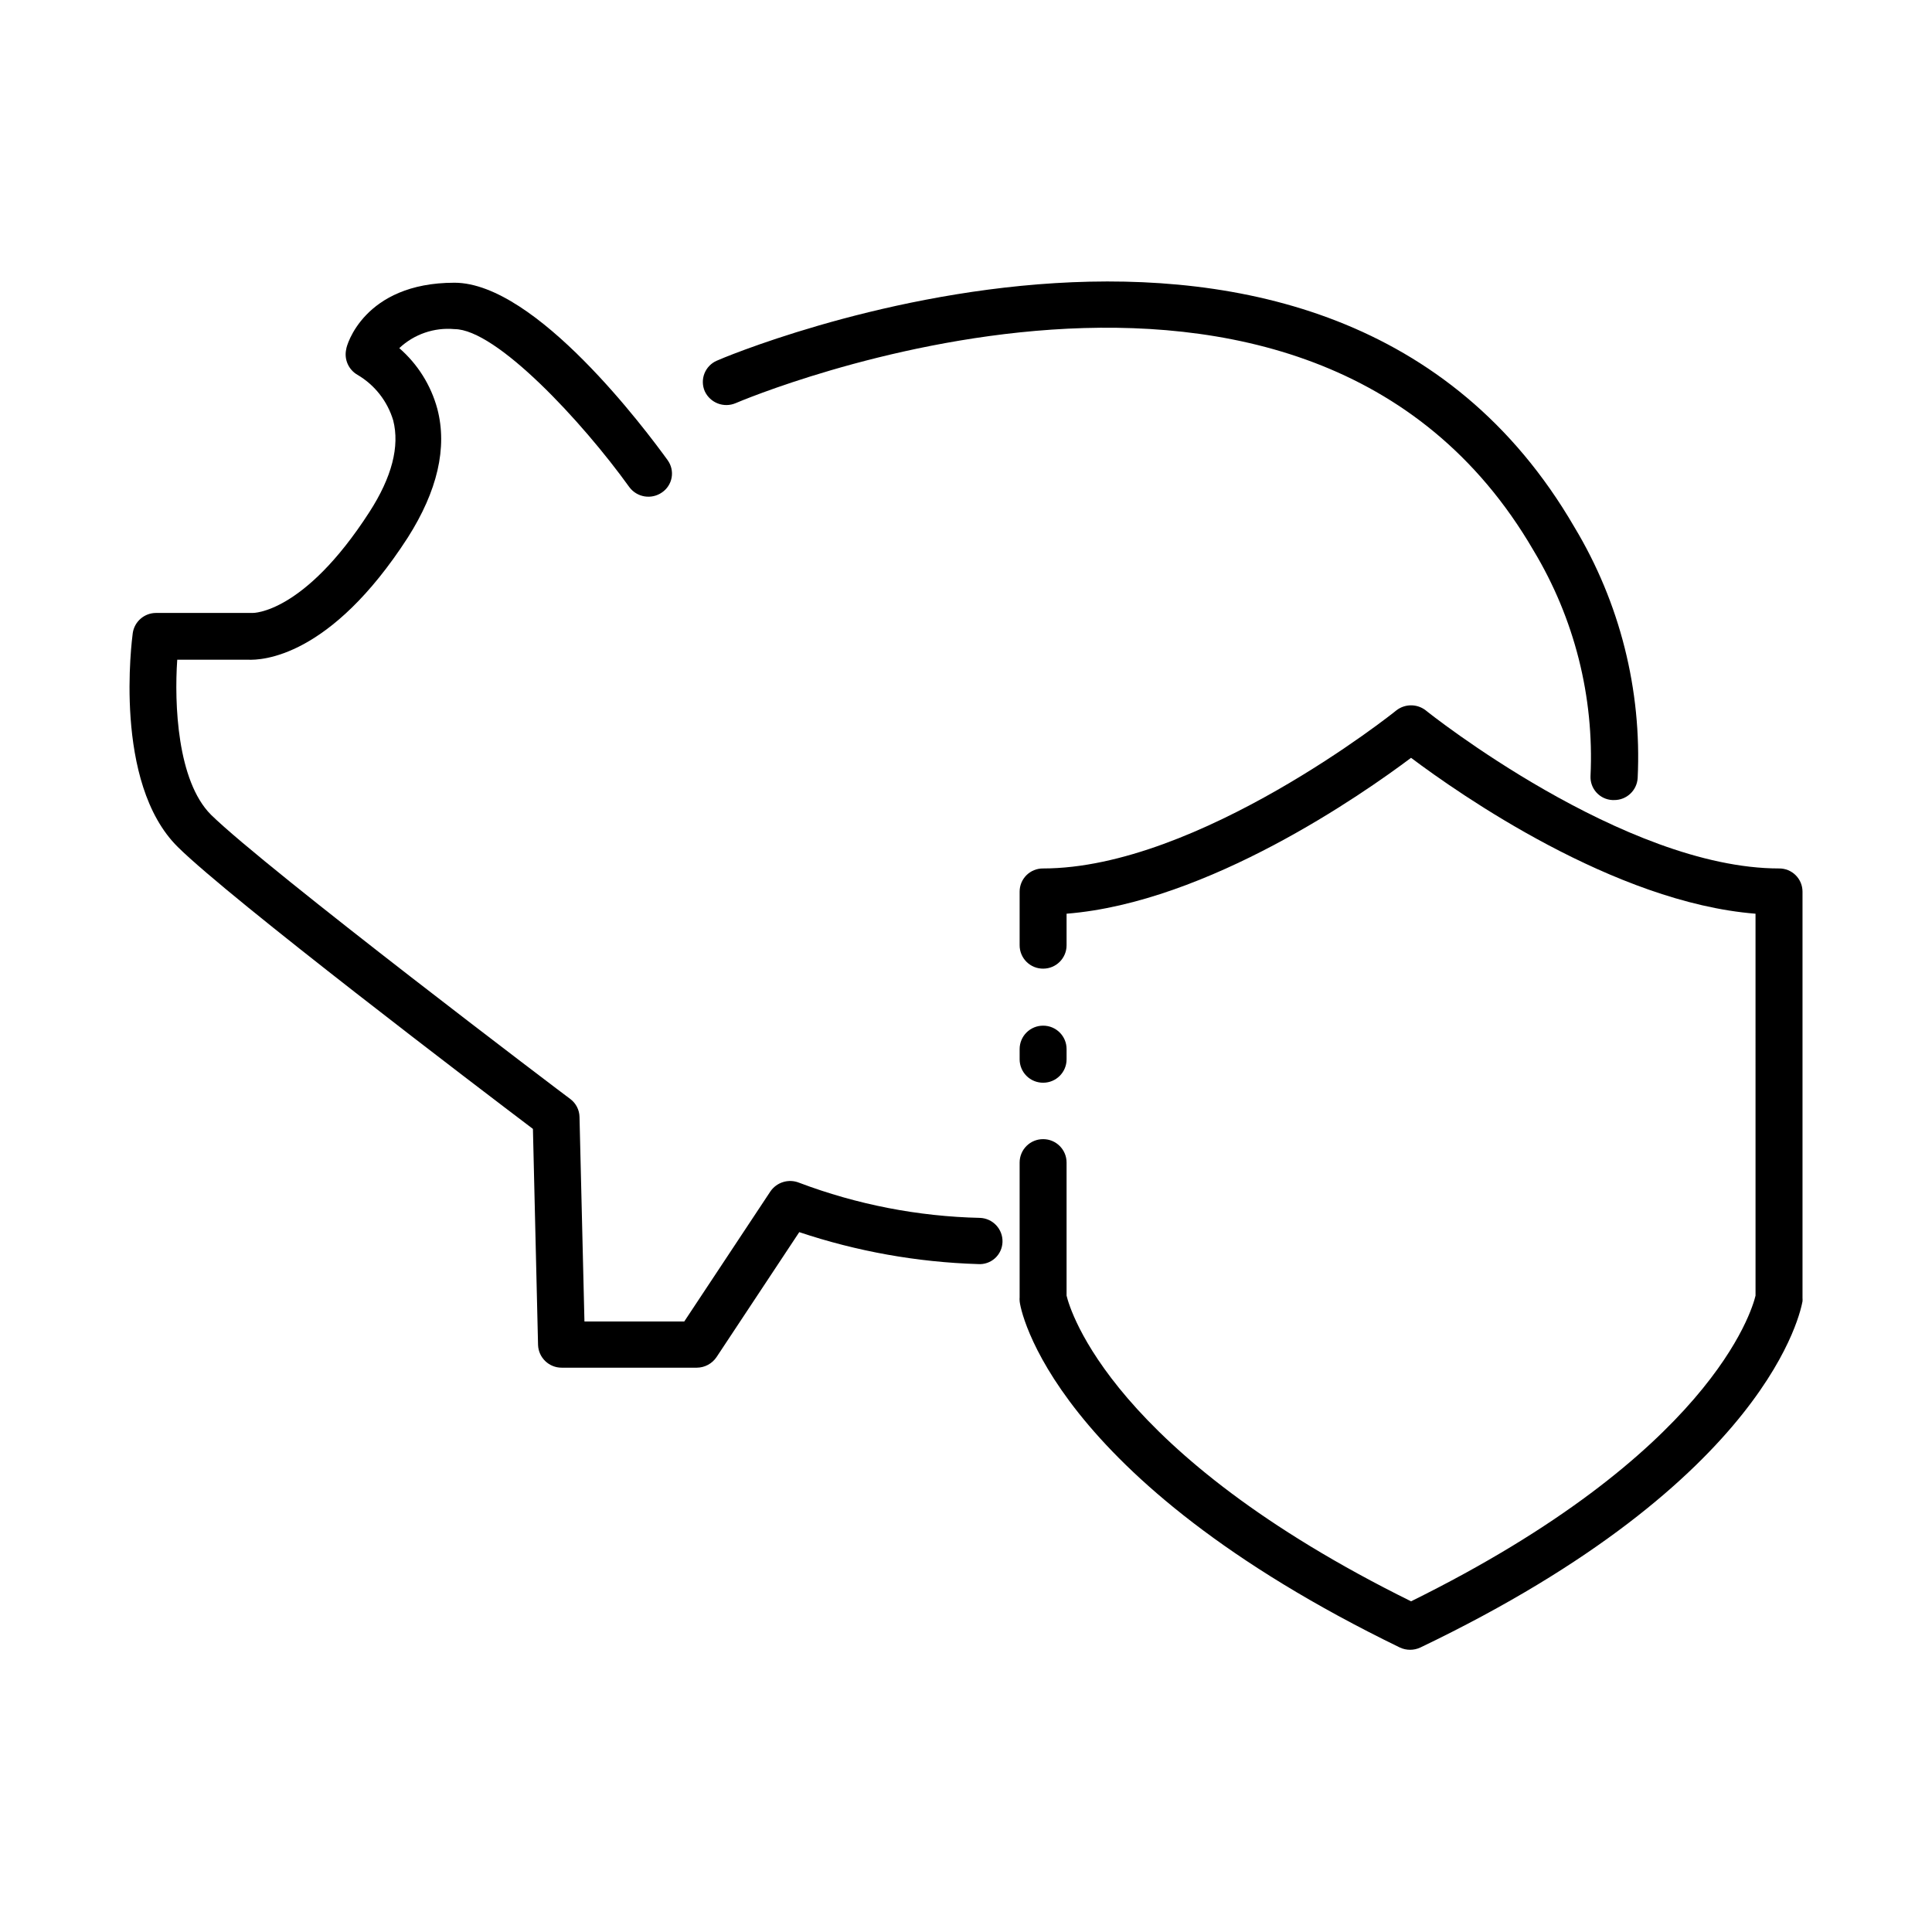 <?xml version="1.0" encoding="UTF-8"?>
<!-- Uploaded to: ICON Repo, www.svgrepo.com, Generator: ICON Repo Mixer Tools -->
<svg fill="#000000" width="800px" height="800px" version="1.1" viewBox="144 144 512 512" xmlns="http://www.w3.org/2000/svg">
 <g>
  <path d="m328.66 506.45h-35.82c-3.356 0.004-6.113-2.644-6.25-5.996l-1.359-57.281c-13.703-10.379-80.055-60.812-94.113-74.715-17.227-17.031-12.141-55.066-11.938-56.68 0.445-3.055 3.059-5.324 6.144-5.34h25.645s13.504 0.301 30.934-26.754c5.945-9.219 8.062-17.383 6.297-24.285v0.004c-1.512-5.059-4.875-9.359-9.418-12.043-2.418-1.359-3.648-4.148-3.023-6.852 0-0.707 4.586-17.582 28.668-17.582 21.613 0 50.836 39.195 56.527 47.055h-0.004c0.949 1.324 1.324 2.973 1.039 4.574-0.285 1.605-1.203 3.023-2.551 3.941-2.793 1.953-6.633 1.328-8.664-1.41-12.496-17.383-35.266-41.867-46.352-41.867-5.363-0.488-10.684 1.348-14.609 5.039 4.879 4.238 8.387 9.832 10.078 16.07 2.719 10.328 0 21.816-7.809 34.109-20.605 31.941-38.742 32.547-42.371 32.395h-18.742c-0.805 11.688 0 32.094 8.918 41.059 14.812 14.512 94.312 74.715 95.27 75.371 1.488 1.125 2.379 2.871 2.418 4.734l1.309 54.211h26.449l22.824-34.461c1.68-2.461 4.844-3.426 7.609-2.316 15.344 5.801 31.562 8.953 47.961 9.32 3.402 0.137 6.059 2.992 5.945 6.398-0.051 1.648-0.773 3.207-2 4.309-1.227 1.105-2.852 1.66-4.5 1.535-16.113-0.496-32.07-3.348-47.359-8.465l-21.914 33.102c-1.172 1.75-3.133 2.809-5.238 2.82z"/>
  <path d="m571.7 356.02h-0.402c-1.617-0.078-3.137-0.797-4.223-1.996-1.086-1.199-1.652-2.785-1.57-4.402 0.988-20.973-4.273-41.77-15.113-59.75-60.105-103.33-209.89-39.703-211.4-39.047-3.133 1.355-6.773-0.031-8.215-3.125-0.656-1.496-0.691-3.191-0.098-4.715 0.598-1.52 1.773-2.742 3.273-3.394 1.613-0.805 161.77-68.719 227.27 44.082 12.055 20.016 17.895 43.164 16.777 66.504-0.191 3.324-2.973 5.902-6.301 5.844z"/>
  <path d="m615.48 374.15c-41.059 0-93.105-41.414-93.609-41.867h0.004c-2.305-1.816-5.555-1.816-7.859 0-0.504 0.453-52.445 41.867-93.609 41.867-1.637-0.012-3.215 0.629-4.379 1.781-1.164 1.156-1.816 2.727-1.816 4.367v14.207c0 1.652 0.66 3.234 1.832 4.398 1.172 1.164 2.762 1.812 4.414 1.797 3.422 0 6.195-2.773 6.195-6.195v-8.363c37.434-2.973 78.543-31.738 91.289-41.312 12.746 9.574 53.855 38.34 91.289 41.312l0.004 101.21c-0.957 4.082-12.09 41.918-91.289 81.012-79.453-39.246-90.383-77.184-91.293-81.012v-35.266c0-3.422-2.773-6.199-6.195-6.199-1.652-0.012-3.242 0.633-4.414 1.797-1.172 1.164-1.832 2.75-1.832 4.402v35.719c-0.027 0.301-0.027 0.605 0 0.906 0 1.914 8.16 46.906 100.76 91.895 1.723 0.805 3.715 0.805 5.441 0 93.051-44.586 100.91-89.93 101.27-91.742 0.023-0.301 0.023-0.605 0-0.906v-107.66c0-1.641-0.656-3.211-1.82-4.367-1.164-1.152-2.738-1.793-4.379-1.781zm-195.02 41.664c-1.652-0.012-3.242 0.637-4.414 1.801-1.172 1.16-1.832 2.746-1.832 4.398v2.719c0 1.652 0.66 3.238 1.832 4.402 1.172 1.164 2.762 1.809 4.414 1.797 3.422 0 6.195-2.777 6.195-6.199v-2.719c0-3.422-2.773-6.199-6.195-6.199z"/>
 </g>
</svg>